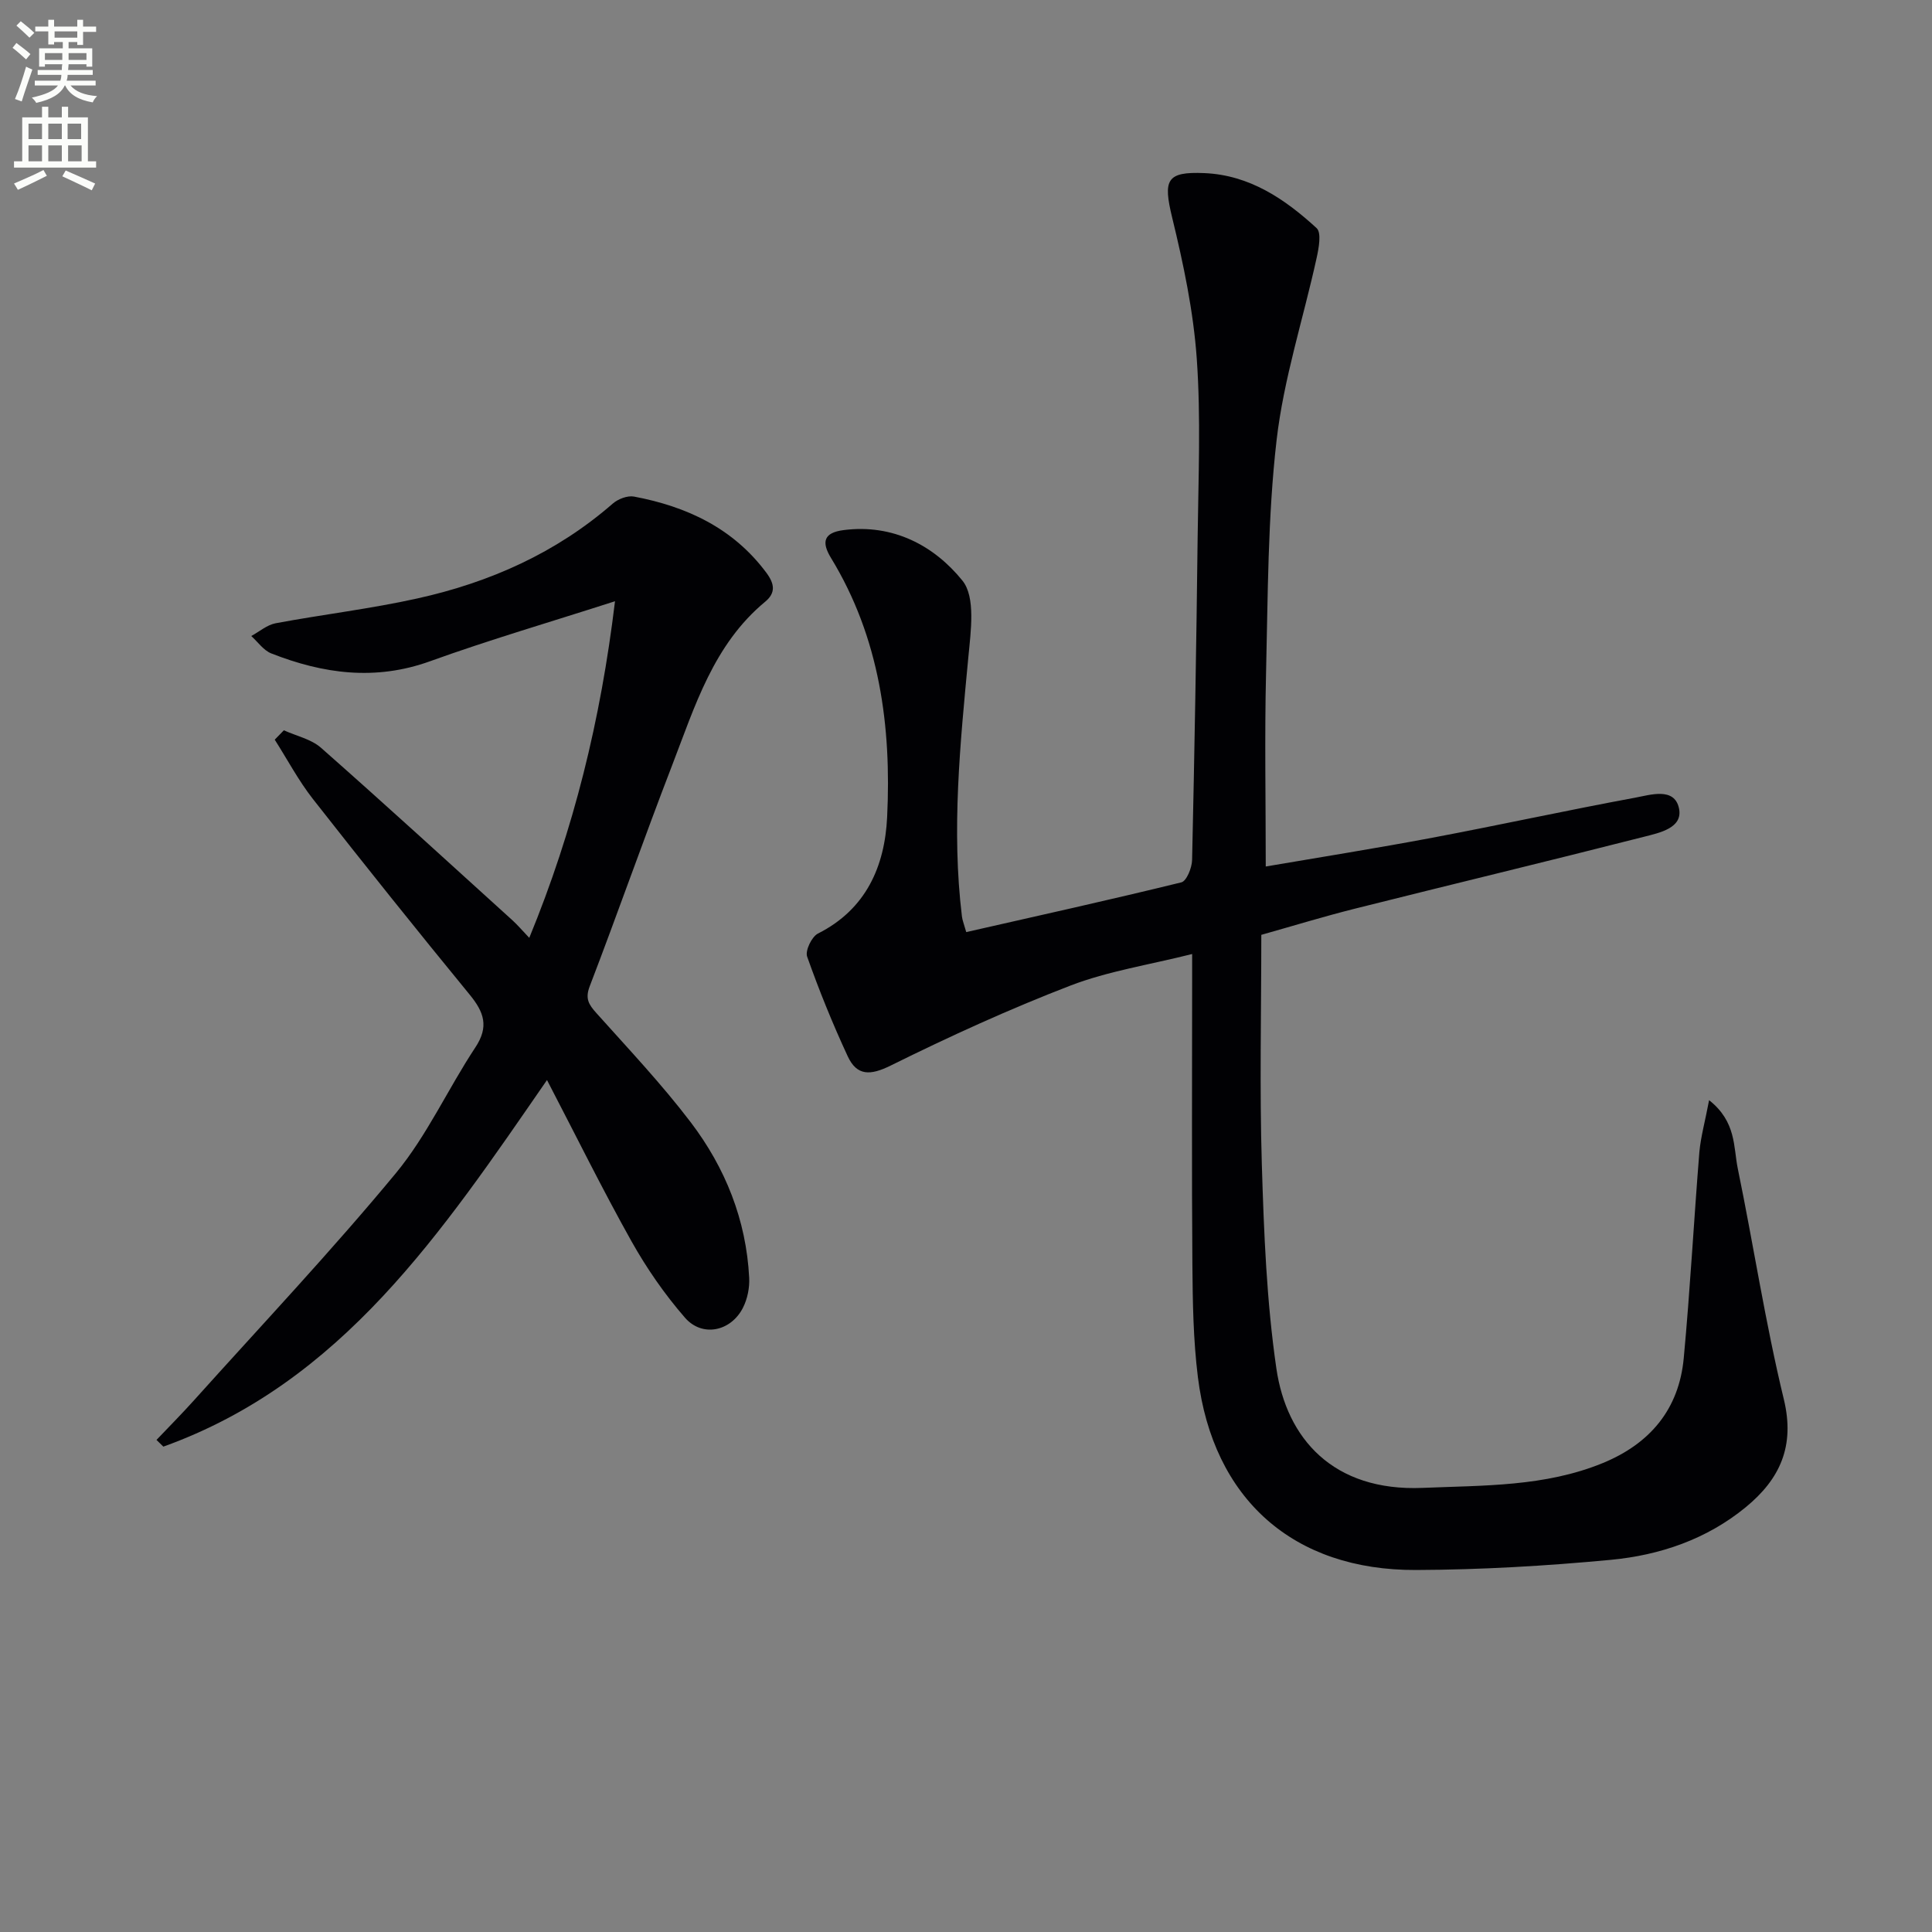 <svg enable-background="new 0 0 400 400" viewBox="0 0 400 400" xmlns="http://www.w3.org/2000/svg"><rect x="0" y="0" width="400" height="400" fill="#808080" stroke="none"/><path d="m2.6 9.9.8-1c.9.7 1.9 1.4 2.9 2.3l-.9 1.1c-1.1-1-2-1.8-2.8-2.4zm.5 10.6c.9-2.1 1.6-4.3 2.3-6.7.4.2.8.4 1.3.6-.7 2.1-1.5 4.3-2.2 6.6zm.3-15.2.9-.9c1 .8 2 1.6 2.8 2.4l-1 1c-.9-.9-1.8-1.7-2.7-2.5zm12.6-1.2h1.2v1.4h2.7v1.1h-2.7v2.7h-1.2v-.6h-1.8v1.3h4.9v3.8h-1.2v-.5h-3.7c0 .4-.1.9-.1 1.2h5.1v1h-5.2c0 .5-.1.9-.2 1.2h6v1h-5.2c1.1 1.3 2.9 2 5.5 2.2-.4.4-.7.8-.9 1.3-2.9-.5-4.8-1.6-5.7-3.5h-.1c-.8 1.7-2.7 2.9-5.9 3.6-.2-.4-.6-.8-.9-1.1 2.8-.6 4.6-1.4 5.4-2.5h-4.8v-1h5.3c.1-.3.2-.7.2-1.2h-4.9v-1h5c0-.4 0-.8.1-1.2h-3.6v.5h-1.2v-3.8h4.9v-1.3h-1.8v.5h-1.2v-2.7h-2.7v-1h2.7v-1.4h1.2v1.4h4.8zm-6.7 8.3h3.6c0-.4 0-.9 0-1.4h-3.6zm1.9-4.6h4.8v-1.3h-4.7v1.3zm6.7 3.2h-3.7v1.4h3.7z" fill="#fbfcfa"/><path d="m8.7 22.1h1.3v2.2h2.8v-2.2h1.3v2.2h4.1v9.1h1.7v1.3h-17v-1.3h1.7v-9.1h4.1zm.3 13.1.7 1.2c-1.8.9-3.8 1.9-6 2.9-.2-.4-.5-.8-.8-1.3 2.3-1 4.4-1.9 6.1-2.8zm-3.1-6.4h2.8v-3.2h-2.8zm0 4.6h2.8v-3.3h-2.8zm4.1-4.6h2.8v-3.2h-2.8zm0 4.6h2.8v-3.3h-2.8zm3.6 1.9c2.1.9 4.1 1.8 6.1 2.7l-.7 1.4c-2.2-1.1-4.2-2-6.1-2.9zm3.2-9.7h-2.8v3.2h2.8zm-2.7 7.8h2.8v-3.3h-2.8z" fill="#fbfcfa"/><g fill="#010104"><path d="m353.85 227.78c5.67 4.48 5.02 9.7 5.94 14.16 3.27 15.9 5.71 31.99 9.53 47.75 2.36 9.75-.82 16.56-7.88 22.36-8.1 6.65-17.78 9.94-27.96 10.9-13.39 1.26-26.86 2.05-40.3 2.1-25.43.11-42.03-14.69-45.17-39.93-.96-7.72-1.08-15.57-1.14-23.36-.15-19.49-.05-38.99-.05-58.48 0-1.61 0-3.22 0-5.76-8.95 2.25-17.4 3.54-25.19 6.53-12.66 4.87-25.05 10.54-37.22 16.56-4.22 2.09-6.99 2.17-8.89-1.9-3.13-6.74-5.93-13.65-8.41-20.65-.44-1.23.95-4.13 2.24-4.78 9.99-5.03 13.83-13.95 14.32-24.08.91-18.82-1.53-37.15-11.63-53.7-2-3.28-1.51-5.22 2.62-5.75 10.26-1.32 18.75 3.22 24.6 10.46 2.76 3.41 1.73 10.5 1.23 15.81-1.69 17.9-3.52 35.76-1.33 53.74.1.79.42 1.55.89 3.22 14.95-3.4 29.79-6.68 44.54-10.3 1.08-.27 2.18-3 2.22-4.61.5-22.3.89-44.6 1.15-66.91.15-12.29.68-24.63-.18-36.86-.69-9.84-2.76-19.65-5.1-29.27-1.89-7.8-1.2-9.53 6.68-9.19 9.36.4 16.67 5.37 23.23 11.39 1.04.96.45 4.16 0 6.19-2.76 12.59-6.83 25.02-8.29 37.75-1.84 15.98-1.79 32.19-2.18 48.31-.31 13.11-.06 26.23-.06 39.92 11.1-1.9 22.83-3.76 34.5-5.96 14-2.64 27.93-5.69 41.94-8.28 3.2-.59 8.14-2.23 9.11 2.16.91 4.13-4.07 5.11-7.26 5.93-19.93 5.08-39.92 9.88-59.87 14.89-6.41 1.61-12.74 3.55-19.34 5.41 0 16-.37 31.8.11 47.58.43 14.09.98 28.28 3.01 42.2 2.11 14.46 11.71 25.5 30.3 24.72 12.62-.53 25.28-.22 37.28-5.14 9.79-4.02 15.77-11.14 16.76-21.71 1.33-14.22 2.09-28.49 3.24-42.72.3-3.19 1.19-6.34 2.01-10.7z"/><path d="m58.77 151.2c2.59 1.18 5.65 1.82 7.69 3.62 13.34 11.76 26.46 23.77 39.64 35.72 1.08.98 2.03 2.12 3.48 3.63 9.21-22.39 14.78-45.06 17.75-69.69-13.46 4.33-26.01 7.99-38.28 12.42-11.35 4.1-22.15 2.6-32.89-1.62-1.6-.63-2.77-2.37-4.14-3.6 1.68-.91 3.26-2.3 5.04-2.64 9.78-1.83 19.7-2.99 29.4-5.15 14.96-3.32 28.7-9.42 40.41-19.63 1.09-.95 3.04-1.7 4.39-1.45 10.92 2.06 20.52 6.52 27.4 15.76 1.7 2.29 2 4.16-.25 6.02-10.69 8.85-14.54 21.64-19.25 33.85-5.86 15.18-11.23 30.55-17.06 45.74-.99 2.57-.22 3.78 1.36 5.55 6.65 7.43 13.54 14.72 19.56 22.64 7.15 9.41 11.48 20.2 12.09 32.17.11 2.06-.36 4.39-1.29 6.22-2.5 4.91-8.43 6.16-12 2.06-4.21-4.84-7.94-10.23-11.08-15.83-5.98-10.67-11.39-21.66-17.49-33.38-21.85 31.63-42.44 62.6-79.43 75.9-.47-.46-.95-.93-1.42-1.39 2.6-2.74 5.27-5.42 7.79-8.23 14-15.58 28.4-30.84 41.74-46.96 6.5-7.86 10.81-17.5 16.49-26.08 2.85-4.3 1.79-7.3-1.17-10.91-10.97-13.38-21.78-26.89-32.46-40.51-2.99-3.82-5.29-8.18-7.91-12.29.63-.65 1.26-1.29 1.89-1.94z"/></g></svg>